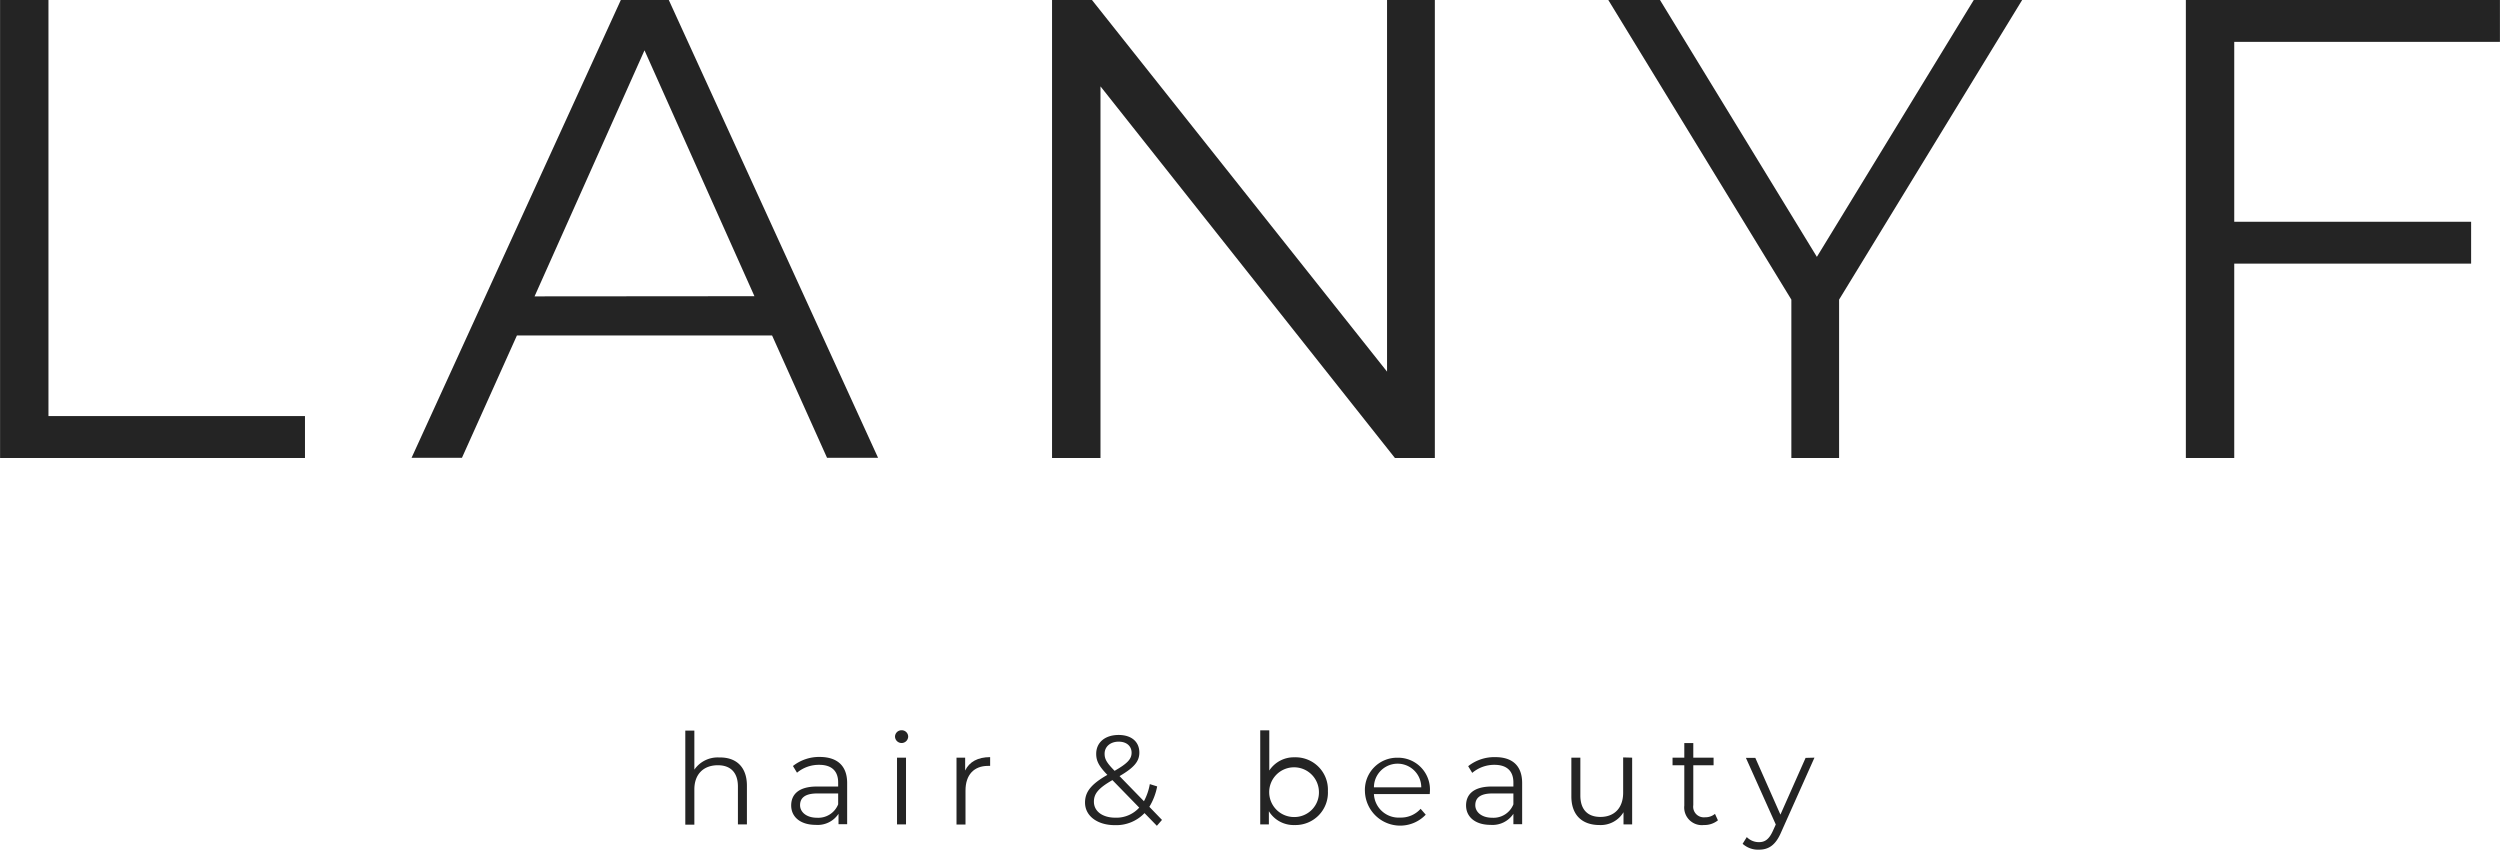 <svg viewBox="0 0 425.2 144.52" height="50.98mm" width="150mm" xmlns="http://www.w3.org/2000/svg" data-name="Laag 1" id="Laag_1">
  <defs>
    <style>
      .cls-1 {
        fill: #242424;
      }
    </style>
  </defs>
  <g>
    <g>
      <path transform="translate(-212.6 -352.94)" d="M339.63,486.58v6.58H338.1v-6.43c0-2.39-1.25-3.63-3.41-3.63-2.44,0-4,1.52-4,4.11v6h-1.54v-16h1.54v6.64a4.81,4.81,0,0,1,4.25-2.07C337.73,481.72,339.63,483.32,339.63,486.58Z" class="cls-1"></path>
      <path transform="translate(-212.6 -352.94)" d="M356.68,486.13v7h-1.47v-1.77a4.25,4.25,0,0,1-3.9,1.88c-2.57,0-4.15-1.34-4.15-3.3,0-1.75,1.12-3.22,4.38-3.22h3.61v-.69c0-1.94-1.1-3-3.22-3a5.79,5.79,0,0,0-3.78,1.34l-.69-1.14a7.18,7.18,0,0,1,4.62-1.54C355,481.72,356.68,483.19,356.68,486.13Zm-1.53,3.62V487.9h-3.56c-2.21,0-2.92.86-2.92,2s1.06,2.13,2.87,2.13A3.64,3.64,0,0,0,355.15,489.75Z" class="cls-1"></path>
      <path transform="translate(-212.6 -352.94)" d="M364.82,478.23a1.1,1.1,0,0,1,1.12-1.08,1.09,1.09,0,0,1,1.12,1.05,1.12,1.12,0,0,1-2.24,0Zm.34,3.58h1.53v11.35h-1.53Z" class="cls-1"></path>
      <path transform="translate(-212.6 -352.94)" d="M381,481.72v1.49l-.37,0c-2.37,0-3.82,1.51-3.82,4.19v5.78h-1.53V481.81h1.47V484C377.46,482.52,378.91,481.72,381,481.72Z" class="cls-1"></path>
      <path transform="translate(-212.6 -352.94)" d="M409.36,493.4l-2.1-2.16a6.66,6.66,0,0,1-5.05,2.05c-2.95,0-5.07-1.55-5.07-3.84,0-1.79,1-3.11,3.8-4.71-1.47-1.51-1.9-2.41-1.9-3.58,0-1.92,1.49-3.21,3.82-3.21,2.14,0,3.52,1.12,3.52,3,0,1.51-.91,2.56-3.37,4l4.15,4.27a9.65,9.65,0,0,0,1-2.91l1.25.39a10.39,10.39,0,0,1-1.33,3.47l2.15,2.23Zm-3-3.09-4.56-4.68c-2.41,1.38-3.15,2.33-3.15,3.67,0,1.64,1.47,2.72,3.65,2.72A5.25,5.25,0,0,0,406.36,490.31Zm-5.89-9.17c0,.89.32,1.51,1.7,2.91,2.18-1.25,2.89-2,2.89-3.08s-.8-1.88-2.2-1.88S400.47,479.93,400.47,481.14Z" class="cls-1"></path>
      <path transform="translate(-212.6 -352.94)" d="M438.45,487.49a5.51,5.51,0,0,1-5.66,5.78,4.93,4.93,0,0,1-4.38-2.35v2.24h-1.47v-16h1.54V484a5,5,0,0,1,4.31-2.25A5.5,5.5,0,0,1,438.45,487.49Zm-1.53,0a4.23,4.23,0,1,0-4.24,4.42A4.18,4.18,0,0,0,436.92,487.49Z" class="cls-1"></path>
      <path transform="translate(-212.6 -352.94)" d="M455.78,488h-9.5a4.2,4.2,0,0,0,4.47,4,4.47,4.47,0,0,0,3.47-1.49l.87,1a6,6,0,0,1-10.34-3.92,5.47,5.47,0,0,1,5.55-5.77,5.42,5.42,0,0,1,5.5,5.77C455.8,487.62,455.78,487.79,455.78,488Zm-9.5-1.14h8.05a4,4,0,0,0-8.05,0Z" class="cls-1"></path>
      <path transform="translate(-212.6 -352.94)" d="M471.49,486.13v7H470v-1.77a4.26,4.26,0,0,1-3.91,1.88c-2.56,0-4.14-1.34-4.14-3.3,0-1.75,1.12-3.22,4.38-3.22H470v-.69c0-1.94-1.11-3-3.22-3A5.79,5.79,0,0,0,463,484.4l-.69-1.14a7.18,7.18,0,0,1,4.62-1.54C469.83,481.72,471.49,483.19,471.49,486.13ZM470,489.75V487.9h-3.57c-2.2,0-2.91.86-2.91,2s1.06,2.13,2.87,2.13A3.64,3.64,0,0,0,470,489.75Z" class="cls-1"></path>
      <path transform="translate(-212.6 -352.94)" d="M490.2,481.81v11.35h-1.47v-2.07a4.52,4.52,0,0,1-4.08,2.18c-2.89,0-4.79-1.62-4.79-4.88v-6.58h1.53v6.43c0,2.42,1.26,3.65,3.41,3.65,2.38,0,3.87-1.53,3.87-4.12v-6Z" class="cls-1"></path>
      <path transform="translate(-212.6 -352.94)" d="M504.79,492.47a3.68,3.68,0,0,1-2.4.8,3,3,0,0,1-3.32-3.3V483.1h-2v-1.29h2v-2.48h1.53v2.48h3.45v1.29H500.6v6.78a1.81,1.81,0,0,0,2,2.07,2.55,2.55,0,0,0,1.69-.58Z" class="cls-1"></path>
      <path transform="translate(-212.6 -352.94)" d="M521.21,481.81l-5.68,12.71c-.95,2.22-2.16,2.94-3.77,2.94a3.9,3.9,0,0,1-2.77-1l.71-1.14a2.87,2.87,0,0,0,2.08.86c1,0,1.7-.47,2.35-1.9l.5-1.1-5.08-11.33h1.6l4.27,9.65,4.28-9.65Z" class="cls-1"></path>
    </g>
    <g>
      <path transform="translate(-212.6 -352.94)" d="M212.6,352.94h8.23v70.77h43.63v7.13H212.6Z" class="cls-1"></path>
      <path transform="translate(-212.6 -352.94)" d="M343.91,410h-43.4l-9.35,20.81h-8.57l35.61-77.9h8.13l35.61,77.9h-8.68Zm-3-6.68L322.21,361.5l-18.7,41.85Z" class="cls-1"></path>
      <path transform="translate(-212.6 -352.94)" d="M456.64,352.94v77.9h-6.79l-50.08-63.21v63.21h-8.24v-77.9h6.79l50.19,63.21V352.94Z" class="cls-1"></path>
      <path transform="translate(-212.6 -352.94)" d="M525.4,403.9v26.94h-8.12V403.9l-31.16-51h8.79l26.71,43.73,26.71-43.73h8.23Z" class="cls-1"></path>
      <path transform="translate(-212.6 -352.94)" d="M592.61,360.06v30.6H632.9v7.12H592.61v33.06h-8.23v-77.9H637.8v7.12Z" class="cls-1"></path>
    </g>
  </g>
</svg>
